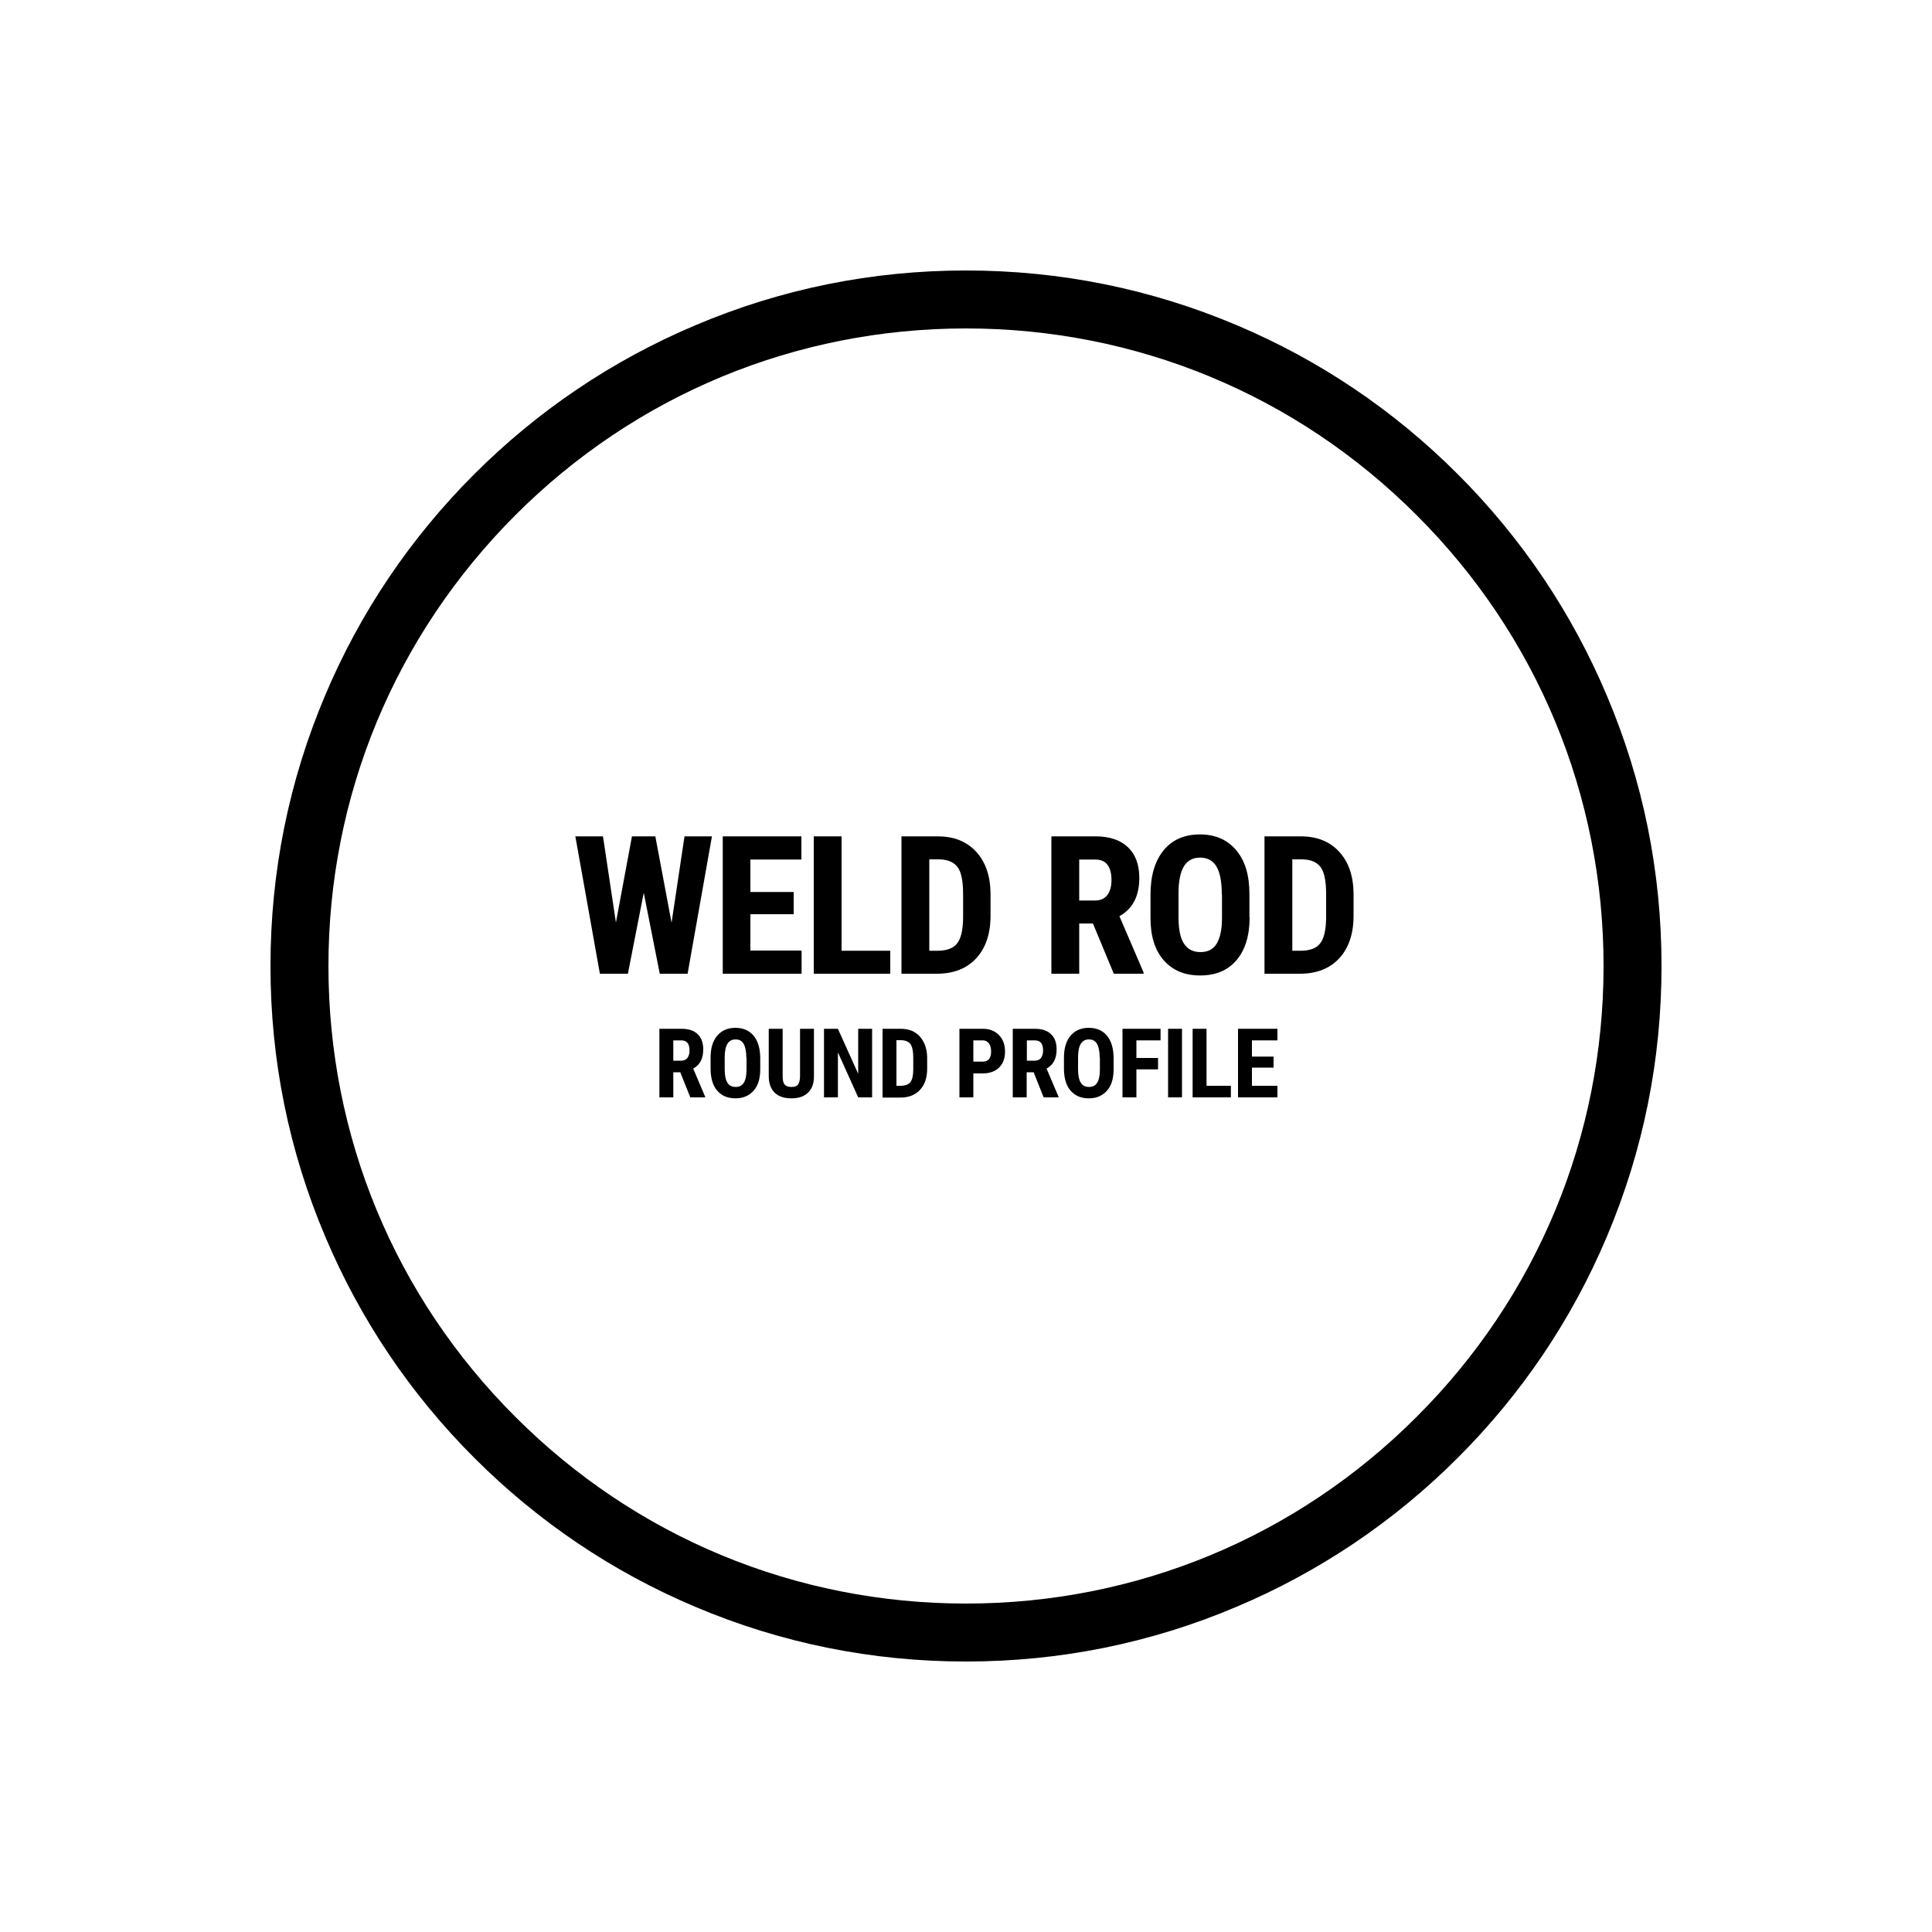 <?xml version="1.0" encoding="UTF-8"?> <svg xmlns="http://www.w3.org/2000/svg" xmlns:xlink="http://www.w3.org/1999/xlink" version="1.1" id="Layer_1" x="0px" y="0px" viewBox="0 0 1000 1000" style="enable-background:new 0 0 1000 1000;" xml:space="preserve"> <g> <path d="M500,860c-48.6,0-95.7-9.5-140.1-28.3c-42.9-18.1-81.4-44.1-114.4-77.1c-33.1-33.1-59-71.6-77.1-114.4 C149.5,595.7,140,548.6,140,500s9.5-95.7,28.3-140.1c18.1-42.9,44.1-81.4,77.1-114.4c33.1-33.1,71.6-59,114.4-77.1 C404.3,149.5,451.4,140,500,140s95.7,9.5,140.1,28.3c42.9,18.1,81.4,44.1,114.4,77.1c33.1,33.1,59,71.6,77.1,114.4 C850.5,404.3,860,451.4,860,500s-9.5,95.7-28.3,140.1c-18.1,42.9-44.1,81.4-77.1,114.4s-71.6,59-114.4,77.1 C595.7,850.5,548.6,860,500,860z M500,170c-88.1,0-171,34.3-233.3,96.7S170,411.9,170,500c0,88.1,34.3,171,96.7,233.3 C329,795.7,411.9,830,500,830c88.1,0,171-34.3,233.3-96.7C795.7,671,830,588.1,830,500c0-88.1-34.3-171-96.7-233.3 C671,204.3,588.1,170,500,170z"></path> </g> <g> <g> <path d="M347.6,477.6l6.7-44.7h14.2L355.9,504h-14.4l-8.3-41.9L325,504h-14.5l-12.7-71.1h14.3l6.7,44.6l8.3-44.6h12.1L347.6,477.6 z"></path> <path d="M410.8,473.2h-22.4v18.8h26.5V504h-40.8v-71.1h40.7v12h-26.4v16.8h22.4V473.2z"></path> <path d="M435.6,492.1h25.2V504h-39.6v-71.1h14.4V492.1z"></path> <path d="M466.6,504v-71.1h18.8c8.3,0,14.9,2.6,19.8,7.9c4.9,5.3,7.4,12.5,7.5,21.7V474c0,9.3-2.5,16.7-7.4,22 c-4.9,5.3-11.7,8-20.4,8H466.6z M481,444.9v47.2h4.3c4.8,0,8.2-1.3,10.1-3.8c2-2.5,3-6.9,3.1-13.1v-12.4c0-6.6-0.9-11.3-2.8-13.9 c-1.9-2.6-5-4-9.5-4.1H481z"></path> <path d="M565.7,478h-7.1v26h-14.4v-71.1h22.9c7.2,0,12.8,1.9,16.7,5.6c3.9,3.7,5.9,9,5.9,15.9c0,9.4-3.4,16-10.3,19.8l12.5,29.1 v0.7h-15.4L565.7,478z M558.6,466.1h8.2c2.9,0,5-1,6.4-2.9c1.4-1.9,2.1-4.5,2.1-7.6c0-7.1-2.8-10.7-8.3-10.7h-8.4V466.1z"></path> <path d="M646.8,474.8c0,9.5-2.3,16.9-6.8,22.2c-4.5,5.3-10.8,7.9-18.8,7.9c-8,0-14.2-2.6-18.8-7.8c-4.6-5.2-6.9-12.5-6.9-21.9V463 c0-9.8,2.3-17.4,6.8-22.9c4.5-5.5,10.8-8.2,18.8-8.2c7.9,0,14.1,2.7,18.7,8.1c4.6,5.4,6.9,12.9,6.9,22.7V474.8z M632.4,462.9 c0-6.4-0.9-11.2-2.7-14.3c-1.8-3.1-4.7-4.7-8.5-4.7c-3.8,0-6.6,1.5-8.4,4.5c-1.8,3-2.8,7.6-2.8,13.7v12.6c0,6.2,0.9,10.8,2.8,13.7 c1.9,2.9,4.7,4.4,8.6,4.4c3.7,0,6.5-1.4,8.3-4.3c1.8-2.9,2.8-7.3,2.8-13.4V462.9z"></path> <path d="M654.5,504v-71.1h18.8c8.3,0,14.9,2.6,19.8,7.9s7.4,12.5,7.5,21.7V474c0,9.3-2.5,16.7-7.4,22c-4.9,5.3-11.7,8-20.4,8 H654.5z M668.9,444.9v47.2h4.3c4.8,0,8.2-1.3,10.1-3.8c2-2.5,3-6.9,3.1-13.1v-12.4c0-6.6-0.9-11.3-2.8-13.9c-1.9-2.6-5-4-9.5-4.1 H668.9z"></path> </g> <g> <path d="M352.1,555h-3.6v13h-7.2v-35.5h11.5c3.6,0,6.4,0.9,8.3,2.8c2,1.9,2.9,4.5,2.9,7.9c0,4.7-1.7,8-5.2,9.9l6.2,14.6v0.3h-7.7 L352.1,555z M348.5,549h4.1c1.4,0,2.5-0.5,3.2-1.4c0.7-1,1.1-2.2,1.1-3.8c0-3.6-1.4-5.3-4.2-5.3h-4.2V549z"></path> <path d="M393.5,553.4c0,4.8-1.1,8.5-3.4,11.1c-2.3,2.6-5.4,4-9.4,4c-4,0-7.1-1.3-9.4-3.9c-2.3-2.6-3.4-6.3-3.5-11v-6.1 c0-4.9,1.1-8.7,3.4-11.4c2.3-2.7,5.4-4.1,9.4-4.1c4,0,7.1,1.3,9.4,4c2.3,2.7,3.4,6.5,3.5,11.3V553.4z M386.3,547.5 c0-3.2-0.5-5.6-1.4-7.2c-0.9-1.6-2.3-2.3-4.2-2.3c-1.9,0-3.3,0.8-4.2,2.3c-0.9,1.5-1.4,3.8-1.4,6.9v6.3c0,3.1,0.5,5.4,1.4,6.9 c0.9,1.5,2.4,2.2,4.3,2.2c1.9,0,3.3-0.7,4.2-2.2c0.9-1.4,1.4-3.7,1.4-6.7V547.5z"></path> <path d="M421.3,532.5v24.6c0,3.7-1,6.5-3.1,8.5s-4.9,2.9-8.6,2.9c-3.8,0-6.7-1-8.7-3c-2-2-3-4.9-3-8.6v-24.4h7.2v24.5 c0,2,0.3,3.5,1,4.3c0.7,0.9,1.8,1.3,3.5,1.3s2.9-0.4,3.5-1.3s1-2.3,1-4.2v-24.6H421.3z"></path> <path d="M451.4,568h-7.2l-10.5-23.3V568h-7.2v-35.5h7.2l10.5,23.3v-23.3h7.2V568z"></path> <path d="M456.8,568v-35.5h9.4c4.2,0,7.5,1.3,9.9,4s3.7,6.2,3.8,10.8v5.8c0,4.7-1.2,8.3-3.7,11s-5.9,4-10.2,4H456.8z M464,538.4 V562h2.1c2.4,0,4.1-0.6,5.1-1.9c1-1.3,1.5-3.4,1.5-6.5v-6.2c0-3.3-0.5-5.6-1.4-6.9s-2.5-2-4.7-2.1H464z"></path> <path d="M503.8,555.5V568h-7.2v-35.5h12.1c3.5,0,6.3,1.1,8.4,3.3c2.1,2.2,3.1,5,3.1,8.5c0,3.5-1,6.2-3.1,8.3c-2.1,2-4.9,3-8.6,3 H503.8z M503.8,549.5h4.9c1.4,0,2.4-0.4,3.2-1.3c0.7-0.9,1.1-2.2,1.1-3.9c0-1.8-0.4-3.2-1.1-4.2c-0.8-1-1.8-1.6-3.1-1.6h-5V549.5z "></path> <path d="M535,555h-3.6v13h-7.2v-35.5h11.5c3.6,0,6.4,0.9,8.3,2.8c2,1.9,2.9,4.5,2.9,7.9c0,4.7-1.7,8-5.2,9.9l6.2,14.6v0.3h-7.7 L535,555z M531.5,549h4.1c1.4,0,2.5-0.5,3.2-1.4c0.7-1,1.1-2.2,1.1-3.8c0-3.6-1.4-5.3-4.2-5.3h-4.2V549z"></path> <path d="M576.4,553.4c0,4.8-1.1,8.5-3.4,11.1c-2.3,2.6-5.4,4-9.4,4c-4,0-7.1-1.3-9.4-3.9c-2.3-2.6-3.4-6.3-3.5-11v-6.1 c0-4.9,1.1-8.7,3.4-11.4c2.3-2.7,5.4-4.1,9.4-4.1c4,0,7.1,1.3,9.4,4c2.3,2.7,3.4,6.5,3.5,11.3V553.4z M569.2,547.5 c0-3.2-0.5-5.6-1.4-7.2c-0.9-1.6-2.3-2.3-4.2-2.3c-1.9,0-3.3,0.8-4.2,2.3c-0.9,1.5-1.4,3.8-1.4,6.9v6.3c0,3.1,0.5,5.4,1.4,6.9 c0.9,1.5,2.4,2.2,4.3,2.2c1.9,0,3.3-0.7,4.2-2.2c0.9-1.4,1.4-3.7,1.4-6.7V547.5z"></path> <path d="M599.4,553.5h-11.2V568h-7.2v-35.5h19.7v6h-12.5v9.1h11.2V553.5z"></path> <path d="M611.8,568h-7.2v-35.5h7.2V568z"></path> <path d="M624.5,562h12.6v6h-19.8v-35.5h7.2V562z"></path> <path d="M659.2,552.6H648v9.4h13.2v6h-20.4v-35.5h20.4v6H648v8.4h11.2V552.6z"></path> </g> </g> </svg> 